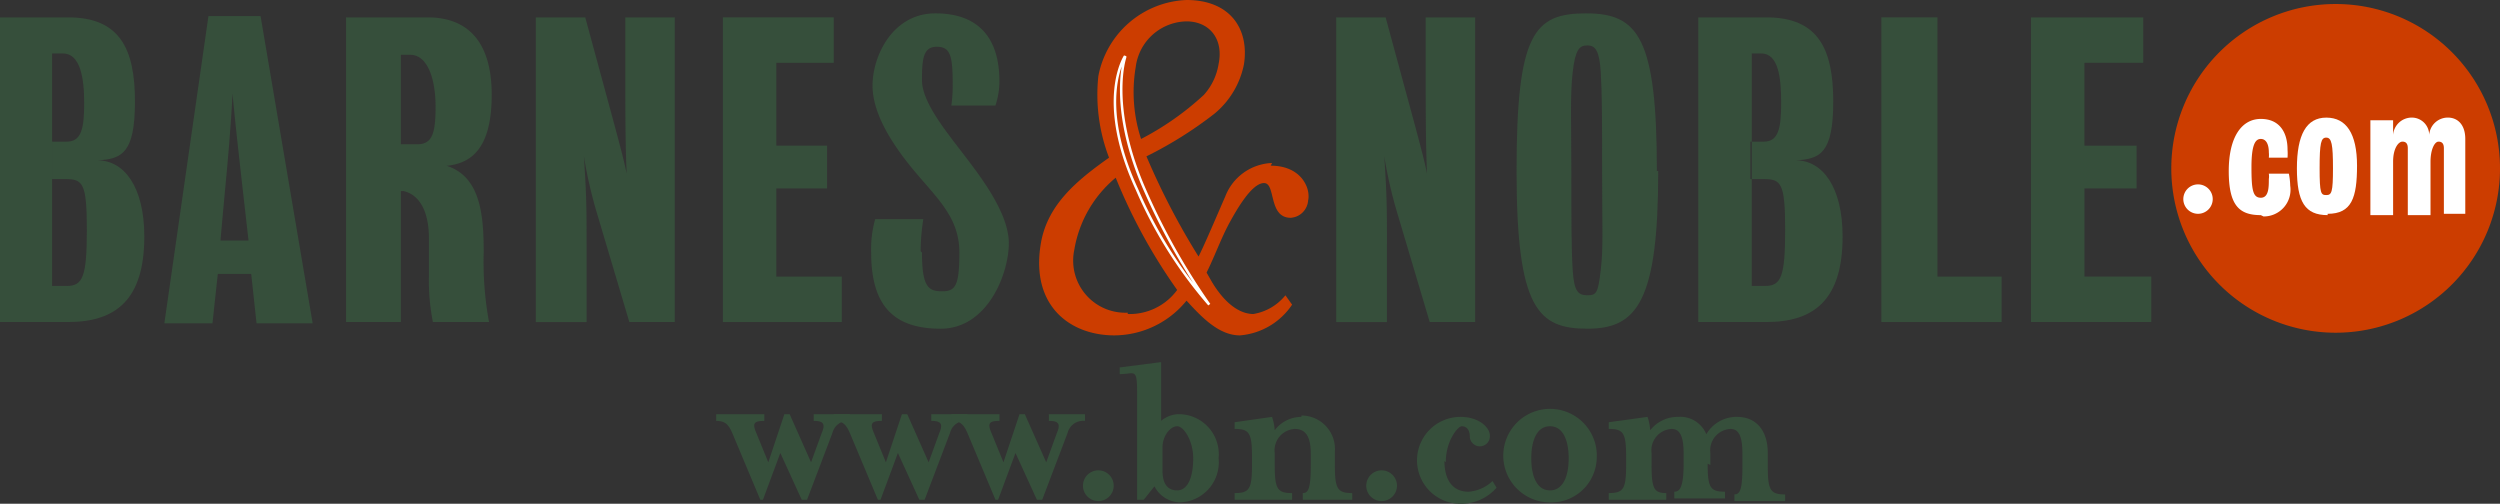 <svg xmlns="http://www.w3.org/2000/svg" width="354.727" height="71.479" viewBox="0 0 354.727 71.479">
  <rect x="0" y="0" width="354.727" height="71.479" fill="#333333" stroke="none"/>
  <g id="Artwork_9" data-name="Artwork 9" transform="translate(177.363 35.74)">
    <g id="Group_548" data-name="Group 548" transform="translate(-177.363 -35.74)">
      <path id="Path_455" data-name="Path 455" d="M106.825,21.018c.379,5.877.379,7.394.379,12.513v11H100V1.3h7.015l4.171,15.357c.758,2.844,1.327,4.929,1.706,6.825-.19-4.171-.19-9.48-.19-13.84V1.3h7.015V44.527h-6.446L108.532,28.6a63.7,63.7,0,0,1-1.706-7.584Z" transform="translate(89.592 1.165)" fill="#364f3b" fill-rule="evenodd"/>
      <path id="Path_456" data-name="Path 456" d="M133.6,23.372c0,18.58-3.033,22.372-10.048,22.372S113.5,42.9,113.5,23.372,115.965,1,123.359,1s10.048,3.413,10.048,22.372Zm-7.963,0c0-6.825,0-11-.19-14.03s-.758-3.792-1.9-3.792-1.706.569-2.085,3.792-.19,7.394-.19,14.03,0,11,.19,14.03.758,3.6,2.085,3.6,1.517-.379,1.9-3.6.19-6.067.19-14.03Z" transform="translate(101.687 0.896)" fill="#364f3b" fill-rule="evenodd"/>
      <path id="Path_457" data-name="Path 457" d="M147.576,32.393c0,8.911-3.981,12.134-10.807,12.134H127.1V1.3h9.669c7.394,0,9.48,4.55,9.48,11.944s-1.9,8.152-5.309,8.342C144.732,21.586,147.576,25.378,147.576,32.393Zm-12.892-8.152V39.408h1.9c2.275,0,2.844-1.327,2.844-7.963s-.569-7.2-3.033-7.2h-1.9V18.932h1.9c2.086,0,2.465-1.9,2.465-5.5s-.379-7.015-2.844-7.015h-1.327V24.241Z" transform="translate(113.871 1.165)" fill="#364f3b" fill-rule="evenodd"/>
      <path id="Path_458" data-name="Path 458" d="M148.763,38.081h9.1v6.446H140.8V1.3h7.963V38.081Z" transform="translate(126.145 1.165)" fill="#364f3b" fill-rule="evenodd"/>
      <path id="Path_459" data-name="Path 459" d="M159.584,38.081h9.48v6.446H152V1.3h15.926V7.746h-8.342V19.5h7.394v6.067h-7.394V38.081Z" transform="translate(136.18 1.165)" fill="#364f3b" fill-rule="evenodd"/>
      <path id="Path_460" data-name="Path 460" d="M20.476,32.393c0,8.911-3.981,12.134-10.807,12.134H0V1.3H9.669c7.394,0,9.48,4.55,9.48,11.944s-1.9,8.152-5.309,8.342C17.632,21.586,20.476,25.378,20.476,32.393ZM7.394,24.241V39.408H9.48c2.275,0,2.844-1.327,2.844-7.963s-.569-7.2-3.033-7.2h-1.9V18.932H9.48c2.086,0,2.465-1.9,2.465-5.5s-.569-7.015-3.033-7.015H7.394Z" transform="translate(0 1.165)" fill="#364f3b" fill-rule="evenodd"/>
      <path id="Path_461" data-name="Path 461" d="M40.119,22.345c4.929,1.517,5.309,7.2,5.309,12.323a46.829,46.829,0,0,0,.758,9.859H38.223a30.144,30.144,0,0,1-.569-6.446v-5.5c0-3.413-1.138-6.067-3.6-6.636h-.379v18.58H25.9V1.3H37.465c5.5,0,9.1,3.223,9.1,11s-3.033,9.669-6.257,10.048ZM33.673,6.609v12.7h2.275c2.086,0,2.654-1.327,2.654-5.309S37.465,6.609,35,6.609Z" transform="translate(23.204 1.165)" fill="#364f3b" fill-rule="evenodd"/>
      <path id="Path_462" data-name="Path 462" d="M46.925,21.018c.379,5.877.379,7.394.379,12.513v11H40.1V1.3h7.015l4.171,15.357c.758,2.844,1.327,4.929,1.706,6.825-.19-4.171-.19-9.48-.19-13.84V1.3h7.015V44.527H53.371L48.632,28.6a64.274,64.274,0,0,1-1.706-7.584Z" transform="translate(35.926 1.165)" fill="#364f3b" fill-rule="evenodd"/>
      <path id="Path_463" data-name="Path 463" d="M61.684,38.081h9.29v6.446H54.1V1.3H69.836V7.746H61.684V19.5h7.2v6.067h-7.2V38.081Z" transform="translate(48.469 1.165)" fill="#364f3b" fill-rule="evenodd"/>
      <path id="Path_464" data-name="Path 464" d="M72.409,34.937c0,4.929.948,5.5,2.844,5.5s2.465-.758,2.465-5.5-2.844-7.394-6.067-11.186-6.257-8.342-6.257-12.513S68.237,1,74.3,1s9.1,3.413,9.1,9.669a11,11,0,0,1-.569,3.413H76.58a20.478,20.478,0,0,0,.19-3.033c0-4.171-.379-5.309-2.275-5.309s-2.086,1.706-2.086,4.74,3.223,7.015,5.688,10.238,6.636,8.532,6.636,12.892S81.7,45.744,75.063,45.744,65.2,42.521,65.2,34.937a15.736,15.736,0,0,1,.569-4.74H72.6a29.579,29.579,0,0,0-.379,4.55Z" transform="translate(58.41 0.896)" fill="#364f3b" fill-rule="evenodd"/>
      <path id="Path_465" data-name="Path 465" d="M12.3,44.806,18.557,1.2h7.394l7.394,43.606H25.382l-.758-7.015h-4.74l-.758,7.015Zm7.963-11.755h3.981s-.569-4.929-.948-8.342-.948-8.342-1.327-12.513c-.19,4.361-.758,10.617-.948,12.513S20.263,33.051,20.263,33.051Z" transform="translate(11.02 1.075)" fill="#364f3b" fill-rule="evenodd"/>
      <path id="Path_466" data-name="Path 466" d="M110.817,23.13a7.394,7.394,0,0,0-6.636,4.74c-1.327,3.033-2.844,6.636-3.792,8.532a102.568,102.568,0,0,1-7.394-14.219,56.12,56.12,0,0,0,9.669-6.067A12.134,12.134,0,0,0,106.835,9.1c.758-4.929-1.9-9.1-8.152-9.1A13.271,13.271,0,0,0,86.17,10.807a25.026,25.026,0,0,0,1.517,11.565c-4.55,3.223-8.721,6.636-9.669,12.134C76.5,43.417,82.188,47.588,88.445,47.588a13.271,13.271,0,0,0,10.238-4.929c2.086,2.275,4.55,4.929,7.584,4.929a9.859,9.859,0,0,0,7.394-4.361l-.948-1.327a7.394,7.394,0,0,1-4.55,2.654c-2.085,0-4.171-1.706-5.877-4.55l-.758-1.327c1.138-2.275,2.086-4.929,3.223-7.015s3.223-5.688,4.929-5.688.569,4.929,3.792,4.929a2.654,2.654,0,0,0,2.465-2.465c.379-1.706-.948-4.929-5.309-4.929ZM91.478,9.48a7.394,7.394,0,0,1,7.2-6.446c3.223,0,5.309,2.465,4.55,6.067a8.532,8.532,0,0,1-2.085,4.361,40.574,40.574,0,0,1-8.911,6.257A21.424,21.424,0,0,1,91.478,9.48ZM90.341,44.365a7.394,7.394,0,0,1-7.584-8.911,16.874,16.874,0,0,1,5.877-10.238,77.732,77.732,0,0,0,8.721,15.926,8.342,8.342,0,0,1-7.015,3.413Z" transform="translate(69.675 0)" fill="#cc3d00" fill-rule="evenodd"/>
      <path id="Path_467" data-name="Path 467" d="M84.878,4.2s-4.171,6.257,1.706,18.959a62.566,62.566,0,0,0,10.238,16.3A94.036,94.036,0,0,1,87.343,22.4C82.6,11.025,84.878,4.39,84.878,4.39Z" transform="translate(74.758 3.763)" fill="none" stroke="#fff" stroke-miterlimit="2.61" stroke-width="0.36"/>
      <path id="Path_468" data-name="Path 468" d="M162.5,23.62a23.32,23.32,0,1,1,23.32,23.32A23.32,23.32,0,0,1,162.5,23.62Z" transform="translate(145.587 0.269)" fill="#cc3d00" fill-rule="evenodd"/>
      <path id="Path_469" data-name="Path 469" d="M171.35,22.551c-3.033,0-4.55-1.327-4.55-6.257S168.7,8.9,171.35,8.9s3.792,1.9,3.792,4.361a8.147,8.147,0,0,1,0,1.138h-2.654a3.791,3.791,0,0,0,0-.758c0-1.138-.379-1.9-1.138-1.9s-1.327.758-1.327,3.981.19,4.361,1.327,4.361,1.138-1.517,1.138-2.654a2.466,2.466,0,0,0,0-.758h2.844a9.857,9.857,0,0,1,.19,1.706,3.792,3.792,0,0,1-3.792,4.361Z" transform="translate(149.439 7.974)" fill="#fff" fill-rule="evenodd"/>
      <path id="Path_470" data-name="Path 470" d="M176.261,22.64c-3.223,0-4.361-1.9-4.361-6.636s1.327-7.2,4.171-7.2,4.361,2.275,4.361,6.825-.758,6.825-4.171,6.825Zm-.19-11c-.758,0-.948.758-.948,4.361s.19,3.792.948,3.792.948-.379.948-3.792S176.829,11.644,176.071,11.644Z" transform="translate(154.009 7.884)" fill="#fff" fill-rule="evenodd"/>
      <path id="Path_471" data-name="Path 471" d="M187.828,22.451v-9.29c0-.569-.19-.948-.758-.948s-1.138,1.138-1.138,2.844V22.64h-3.223v-9.48c0-.569-.19-.948-.758-.948s-1.327.948-1.327,2.844V22.64H177.4V9.179h3.223v2.086A2.654,2.654,0,0,1,183.277,8.8a2.465,2.465,0,0,1,2.465,2.465A2.654,2.654,0,0,1,188.4,8.8c1.327,0,2.465.948,2.465,3.033V22.451Z" transform="translate(158.936 7.884)" fill="#fff" fill-rule="evenodd"/>
      <path id="Path_472" data-name="Path 472" d="M165.486,17.971a2.086,2.086,0,1,0-2.086-2.086,2.086,2.086,0,0,0,2.086,2.086Z" transform="translate(146.393 12.364)" fill="#fff" fill-rule="evenodd"/>
      <path id="Path_473" data-name="Path 473" d="M60.615,43.134h-.758l-3.981-9.48c-.569-1.327-1.138-1.706-2.275-1.706V31h6.825v.948c-1.517,0-1.706.379-1.138,1.706l1.706,4.171L63.269,31h.758l3.033,6.825,1.517-4.171c.569-1.327.19-1.706-1.138-1.706V31h5.119v.948a2.275,2.275,0,0,0-2.465,1.706l-3.6,9.48h-.758L62.7,36.5l-2.465,6.636Z" transform="translate(48.021 27.774)" fill="#364f3b" fill-rule="evenodd"/>
      <path id="Path_474" data-name="Path 474" d="M69.415,43.134h-.758l-3.981-9.48c-.569-1.327-1.138-1.706-2.275-1.706V31h6.825v.948c-1.517,0-1.706.379-1.138,1.706l1.706,4.171L72.069,31h.758l3.033,6.825,1.517-4.171c.569-1.327.19-1.706-1.138-1.706V31h5.119v.948a2.275,2.275,0,0,0-2.465,1.706l-3.6,9.48h-.758L71.5,36.5l-2.465,6.636Z" transform="translate(55.905 27.774)" fill="#364f3b" fill-rule="evenodd"/>
      <path id="Path_475" data-name="Path 475" d="M78.215,43.134h-.758l-3.981-9.48c-.569-1.327-1.138-1.706-2.275-1.706V31h6.825v.948c-1.517,0-1.706.379-1.138,1.706l1.706,4.171L80.869,31h.758l3.033,6.825,1.517-4.171c.569-1.327.19-1.706-1.138-1.706V31h5.119v.948a2.275,2.275,0,0,0-2.465,1.706l-3.6,9.48h-.758L80.3,36.5l-2.465,6.636Z" transform="translate(63.789 27.774)" fill="#364f3b" fill-rule="evenodd"/>
      <path id="Path_476" data-name="Path 476" d="M83.23,39.561a2.18,2.18,0,1,1,2.18-2.18A2.18,2.18,0,0,1,83.23,39.561Z" transform="translate(72.614 31.536)" fill="#364f3b" fill-rule="evenodd"/>
      <path id="Path_477" data-name="Path 477" d="M101.88,31.1a4.74,4.74,0,0,1,4.74,5.119v1.9c0,3.413.379,3.981,2.465,3.981v.948h-7.015V42.1c.758,0,1.138-.569,1.138-3.981V36.6c0-2.275-.569-3.6-2.275-3.6a3.033,3.033,0,0,0-2.844,3.413v1.706c0,3.413.379,3.981,2.465,3.981v.948H92.4V42.1c2.086,0,2.465-.569,2.465-3.981V36.977c0-3.413-.379-3.981-2.465-3.981v-.948l5.309-.758a7.394,7.394,0,0,1,.379,1.9,4.74,4.74,0,0,1,3.792-1.9Z" transform="translate(82.783 27.863)" fill="#364f3b" fill-rule="evenodd"/>
      <path id="Path_478" data-name="Path 478" d="M104.43,39.561a2.18,2.18,0,1,1,2.18-2.18A2.18,2.18,0,0,1,104.43,39.561Z" transform="translate(91.608 31.536)" fill="#364f3b" fill-rule="evenodd"/>
      <path id="Path_479" data-name="Path 479" d="M109.9,37.457c0,2.654,1.138,4.361,3.413,4.361a5.5,5.5,0,0,0,3.413-1.517l.569.948a6.636,6.636,0,0,1-4.929,2.275,6.163,6.163,0,1,1-.19-12.323c2.654,0,4.171,1.517,4.171,2.654a1.425,1.425,0,1,1-2.844.19c0-1.138-.569-1.517-1.138-1.517s-2.275,2.086-2.275,5.119Z" transform="translate(95.051 27.953)" fill="#364f3b" fill-rule="evenodd"/>
      <path id="Path_480" data-name="Path 480" d="M121.785,37.615c0,2.465-.758,4.55-2.654,4.55s-2.654-2.086-2.654-4.55.758-4.55,2.654-4.55S121.785,35.15,121.785,37.615Zm3.981,0a6.636,6.636,0,1,0-6.636,6.257A6.446,6.446,0,0,0,125.766,37.615Z" transform="translate(100.796 27.415)" fill="#364f3b" fill-rule="evenodd"/>
      <path id="Path_481" data-name="Path 481" d="M134.43,37.841c0,3.413.379,3.981,2.465,3.981v.948h-7.2v-.948c.758,0,1.327-.569,1.327-3.981V36.514c0-2.275-.379-3.6-1.706-3.6a3.033,3.033,0,0,0-2.844,3.413v1.706c0,3.413.379,3.981,2.086,3.981v.948H120.4v-.948c2.085,0,2.465-.569,2.465-3.981V36.893c0-3.413-.379-3.981-2.465-3.981v-.948l5.5-.758a7.2,7.2,0,0,1,.379,1.9,4.929,4.929,0,0,1,3.981-1.9,3.981,3.981,0,0,1,3.981,2.465,4.929,4.929,0,0,1,4.361-2.465c2.844,0,4.361,2.086,4.361,5.119v1.9c0,3.413.379,3.981,2.465,3.981v.948h-7.2V42.2c.758,0,1.138-.569,1.138-3.981V36.514c0-2.275-.379-3.6-1.706-3.6a3.033,3.033,0,0,0-2.844,3.413v1.706Z" transform="translate(107.869 27.947)" fill="#364f3b" fill-rule="evenodd"/>
      <path id="Path_482" data-name="Path 482" d="M94.228,40.751c0,2.654-.758,4.55-2.275,4.55s-2.086-1.138-2.086-2.844V39.234c0-1.706,1.138-3.033,2.086-3.033s2.275,2.086,2.275,4.55Zm-7.963,5.877h.948l1.517-1.9a4.171,4.171,0,0,0,3.6,2.275,5.688,5.688,0,0,0,5.5-6.257,5.688,5.688,0,0,0-5.5-6.257,3.981,3.981,0,0,0-2.654.948V27.1l-5.877.758v.948c2.086,0,2.465-.948,2.465,2.465V46.628Z" transform="translate(75.078 24.279)" fill="#364f3b" fill-rule="evenodd"/>
    </g>
  </g>
</svg>
